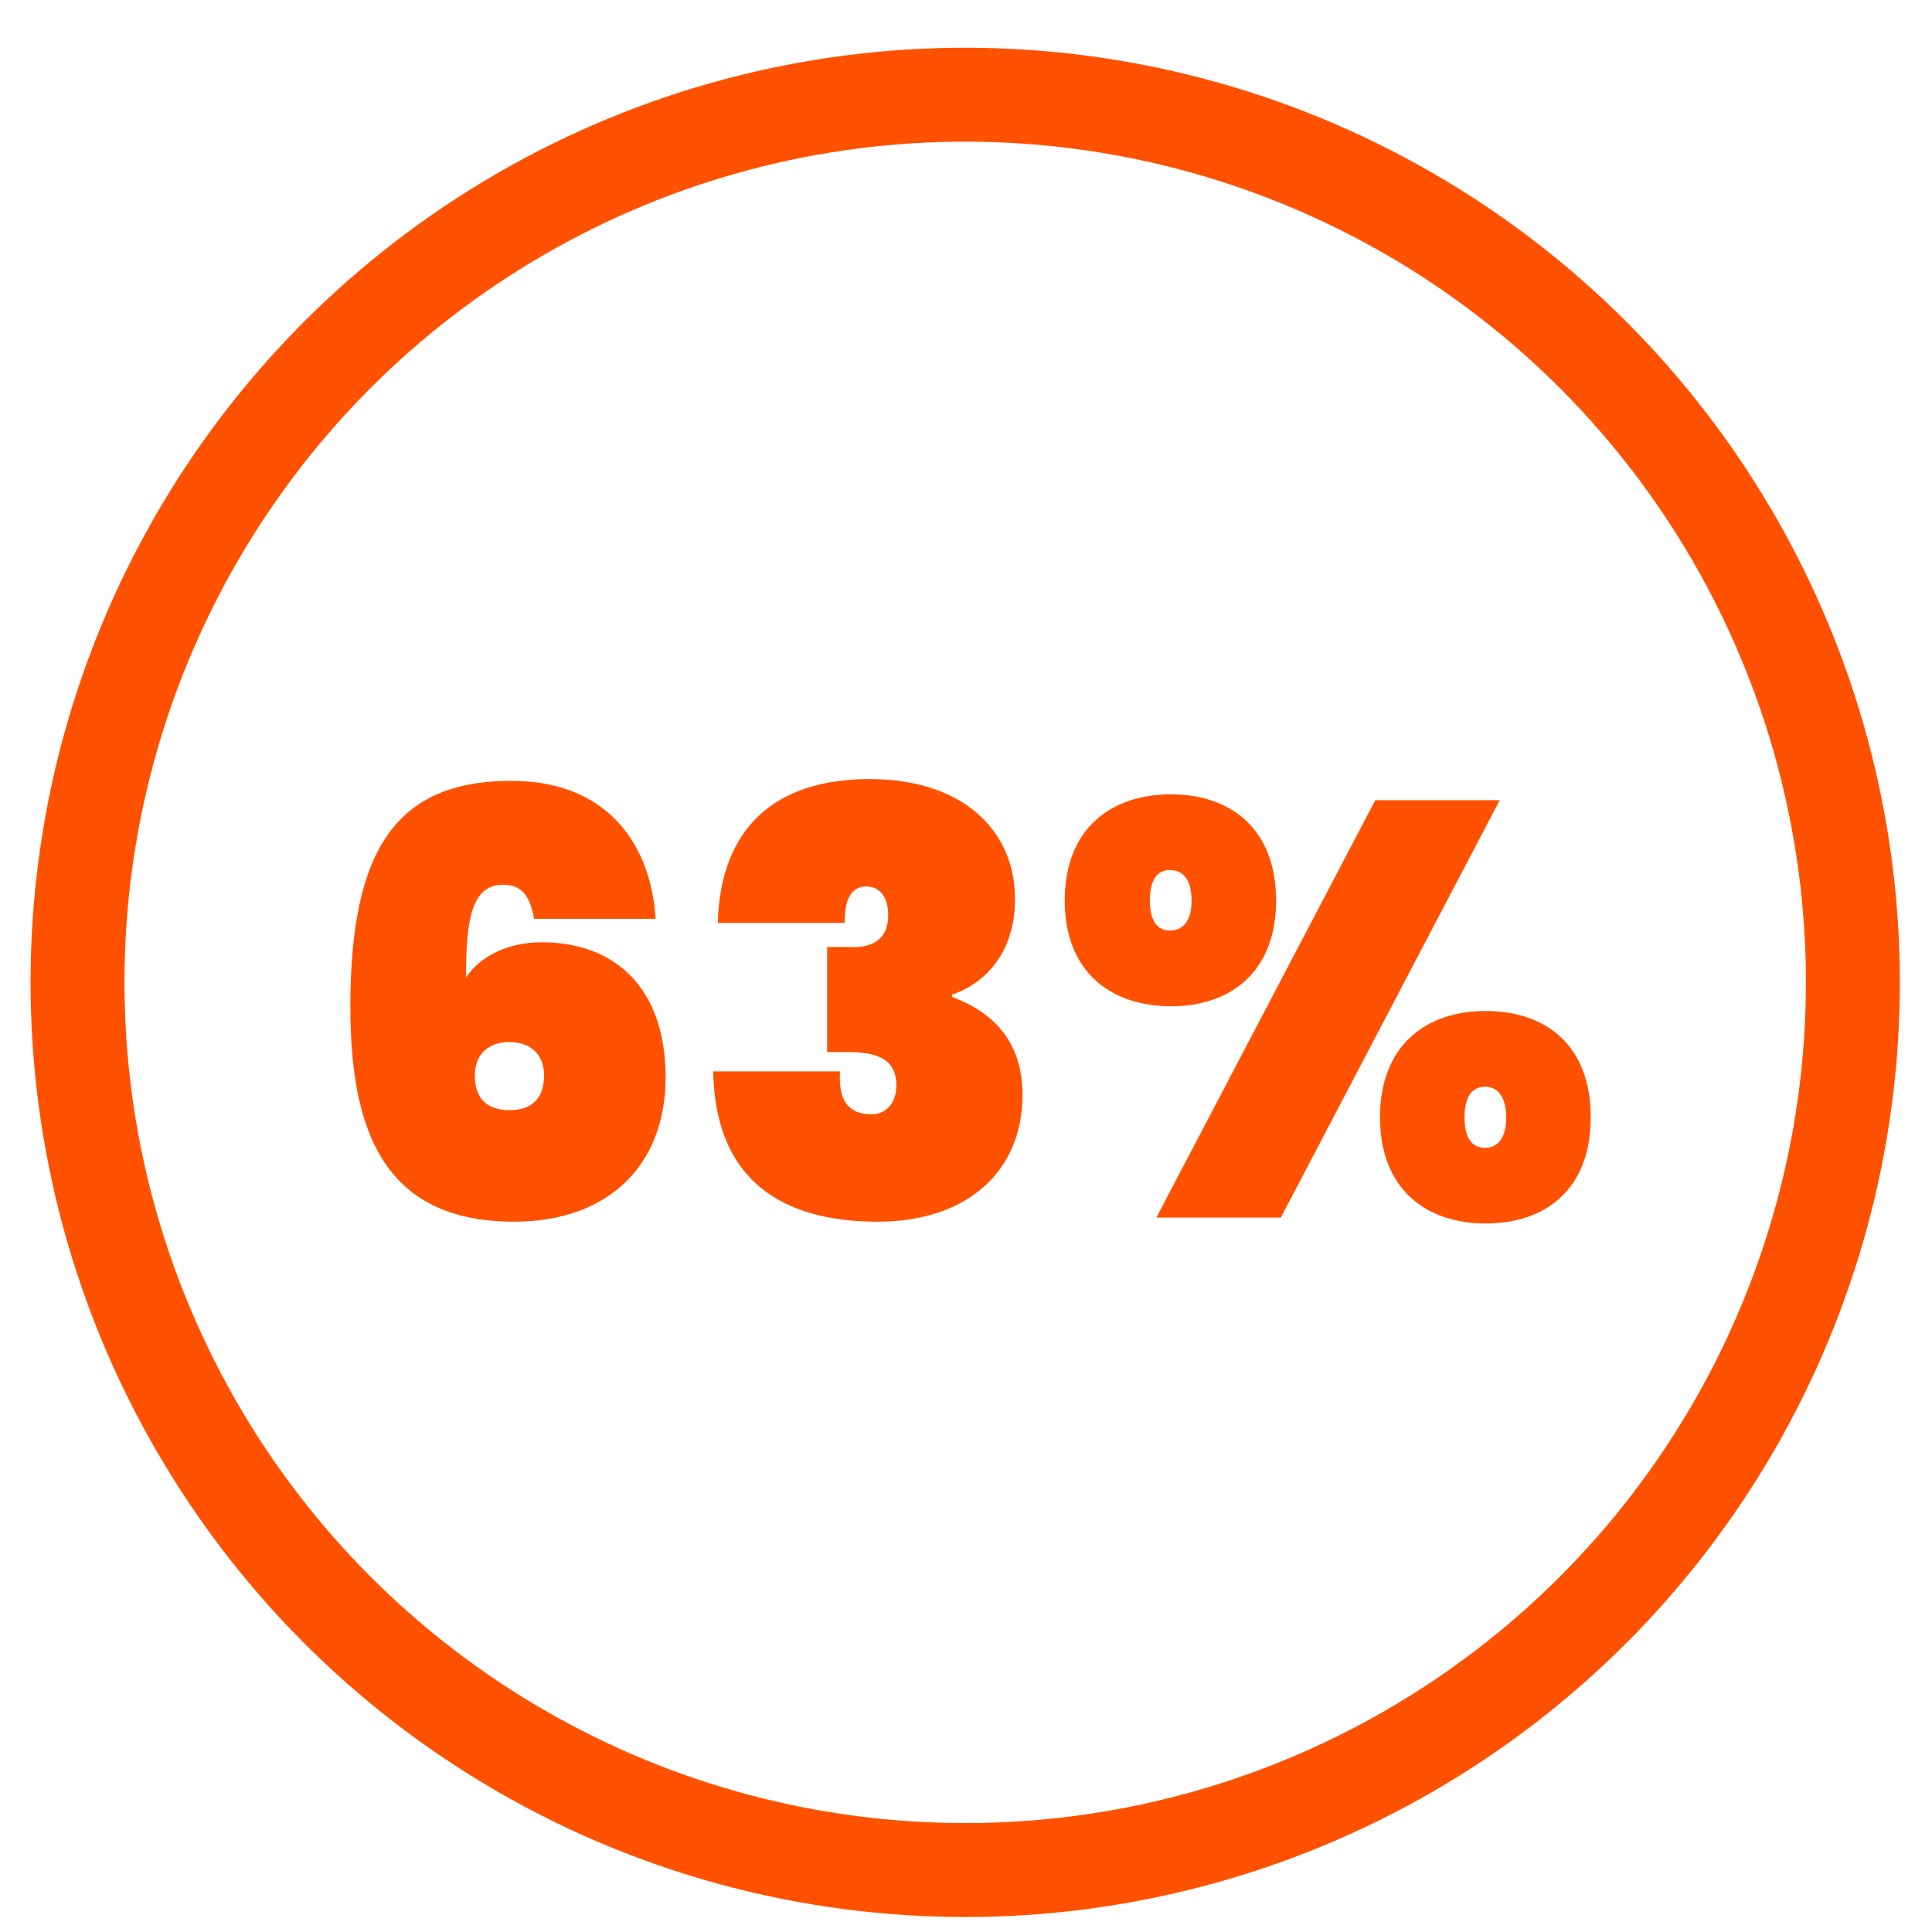 <?xml version="1.0" encoding="UTF-8"?> <svg xmlns="http://www.w3.org/2000/svg" id="Layer_1" data-name="Layer 1" viewBox="0 0 800 800"><defs><style>.cls-1{fill:#ff5100;}.cls-2{fill:none;stroke:#ff5100;stroke-miterlimit:10;stroke-width:38.89px;}</style></defs><path class="cls-1" d="M221.16,380.45c-1.7-9.23-4.86-14.1-12.89-14.1-13.12,0-15.31,14.83-15.31,38.41,5.83-8.75,17.26-14.58,31.36-14.58,30.14,0,51.29,18.71,51.29,55.9,0,36.71-24.07,59.8-62.72,59.8-54.93,0-67.81-39.14-67.81-89.21,0-65.39,19.44-93.34,66.6-93.34,41.56,0,58.09,28.44,59.79,57.12Zm-24.55,64.9c0,10,5.59,14.34,14.34,14.34s14.34-4.37,14.34-14.34c0-9-5.83-13.85-14.34-13.85S196.61,436.36,196.61,445.35Z"></path><path class="cls-1" d="M360,322.6c39.38,0,60.29,21.88,60.29,49.59,0,25.28-15.56,36.22-26,39.62v1C411,419.1,423.4,431,423.4,453.38c0,31.35-22.61,52.5-60,52.5-39.87,0-67.33-17.5-68.06-62.23h52.5c-.73,11.43,2.92,17.75,13.13,17.75,5.83,0,10.21-4.62,10.21-11.91,0-8.76-4.87-13.86-19.69-13.86h-9V392.12h8.75c4.38.24,16.53.49,16.53-13.13,0-8.75-4.37-11.91-9-11.91-7.78,0-9,8-9,15.07H297.24C298.21,343.51,320.33,322.6,360,322.6Z"></path><path class="cls-1" d="M484.89,328.92c24.8,0,43.51,14.34,43.51,44,0,29.41-18.71,43.75-43.51,43.75-25,0-44-14.34-44-43.75C440.9,343.26,459.86,328.92,484.89,328.92Zm-8.75,44c0,8.26,2.92,12.39,8.27,12.39,5.59,0,9-4.13,9-12.39,0-8.51-3.4-12.64-9-12.64C479.06,360.28,476.14,364.41,476.14,372.92Zm93.34-41.57H621L530.35,504.18H478.82Zm45.7,87.27c25,0,43.51,14.34,43.51,44s-18.47,44-43.51,44c-24.79,0-43.75-14.34-43.75-44S590.39,418.62,615.18,418.62Zm-8.75,44c0,8.51,2.92,12.64,8.51,12.64,5.35,0,8.75-4.13,8.75-12.64,0-8.26-3.4-12.64-8.75-12.64C609.35,450,606.43,454.35,606.43,462.61Z"></path><circle class="cls-2" cx="399.67" cy="406.78" r="367.57"></circle></svg> 